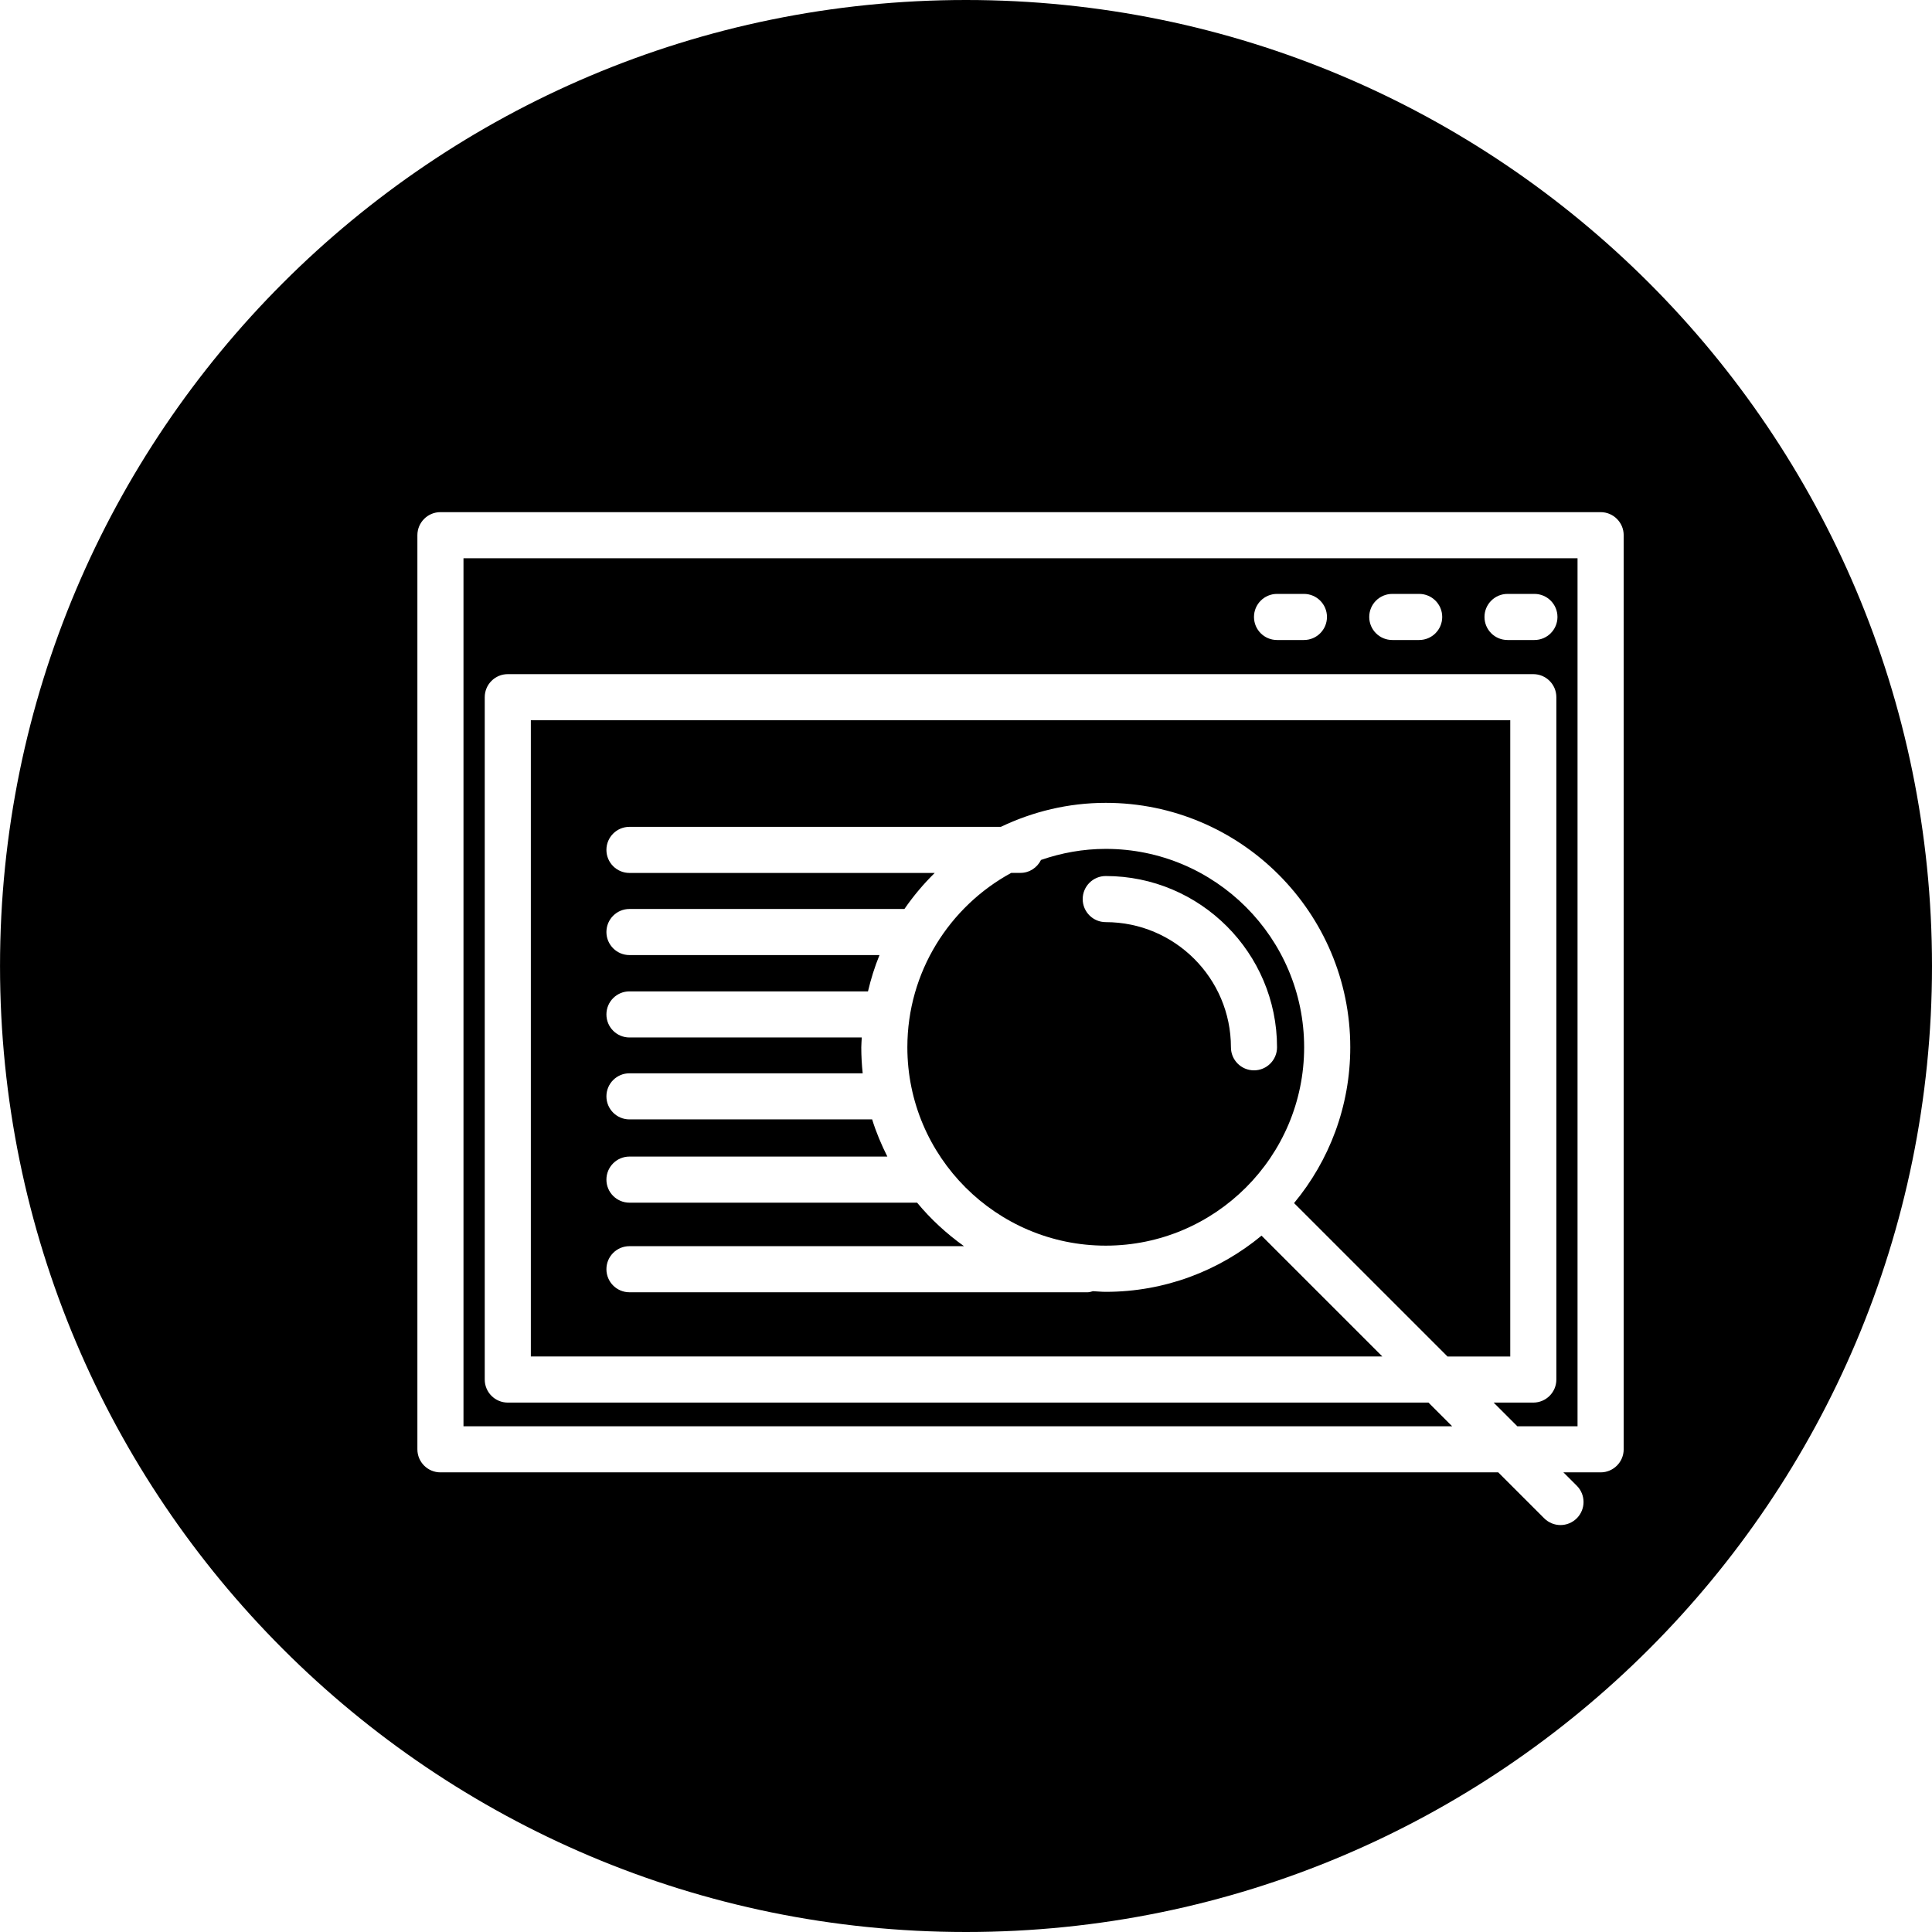 <?xml version="1.0" encoding="iso-8859-1"?>
<!-- Uploaded to: SVG Repo, www.svgrepo.com, Generator: SVG Repo Mixer Tools -->
<!DOCTYPE svg PUBLIC "-//W3C//DTD SVG 1.1//EN" "http://www.w3.org/Graphics/SVG/1.1/DTD/svg11.dtd">
<svg fill="#000000" version="1.1" id="Capa_1" xmlns="http://www.w3.org/2000/svg" xmlns:xlink="http://www.w3.org/1999/xlink" 
	 width="800px" height="800px" viewBox="0 0 83.818 83.818"
	 xml:space="preserve">
<g>
	<g>
		<path d="M20.108,45.465v3.943v12.469h11.844h3.996H63l-1.027-1.027H39.239h-6.65H22.03c-0.552,0-1-0.447-1-1V48.922v-6.634V30.247
			c0-0.553,0.448-1,1-1h44.491c0.551,0,1,0.447,1,1V59.85c0,0.553-0.449,1-1,1H64.8l1.027,1.027h2.613V24.219H20.108V45.465z
			 M65.403,25.766h1.166c0.552,0,1,0.447,1,1c0,0.553-0.448,1-1,1h-1.166c-0.553,0-1-0.447-1-1
			C64.403,26.213,64.851,25.766,65.403,25.766z M60.403,25.766h1.166c0.552,0,1,0.447,1,1c0,0.553-0.448,1-1,1h-1.166
			c-0.553,0-1-0.447-1-1C59.403,26.213,59.851,25.766,60.403,25.766z M55.403,25.766h1.166c0.552,0,1,0.447,1,1c0,0.553-0.448,1-1,1
			h-1.166c-0.553,0-1-0.447-1-1C54.403,26.213,54.851,25.766,55.403,25.766z"/>
		<path d="M65.521,58.85V31.247H23.03v11.041v6.634v9.928h9.559h6.65h20.733l-5.242-5.242c-1.836,1.521-4.191,2.437-6.757,2.437
			c-0.188,0-0.372-0.019-0.558-0.028c-0.075,0.02-0.146,0.047-0.227,0.047H27.309c-0.552,0-1-0.447-1-1c0-0.554,0.448-1,1-1h14.513
			c-0.756-0.541-1.444-1.172-2.035-1.888c-0.001,0-0.002,0.001-0.003,0.001H27.309c-0.552,0-1-0.447-1-1s0.448-1,1-1h11.188
			c-0.26-0.518-0.487-1.054-0.66-1.613H27.309c-0.552,0-1-0.447-1-1c0-0.554,0.448-1,1-1h10.118
			c-0.039-0.371-0.061-0.746-0.061-1.125c0-0.146,0.016-0.285,0.021-0.429H27.309c-0.552,0-1-0.446-1-1c0-0.553,0.448-1,1-1h10.348
			c0.127-0.542,0.292-1.069,0.499-1.575H27.309c-0.552,0-1-0.448-1-1c0-0.553,0.448-1,1-1h11.929
			c0.388-0.563,0.828-1.086,1.314-1.563H27.309c-0.552,0-1-0.447-1-1c0-0.553,0.448-1,1-1h16.112
			c1.382-0.66,2.921-1.041,4.552-1.041c5.849,0,10.607,4.759,10.607,10.606c0,2.565-0.916,4.922-2.438,6.758l6.657,6.656H65.521z"/>
		<path d="M41.909,0C18.764,0,0.001,18.764,0.001,41.91c0,23.145,18.764,41.908,41.908,41.908c23.146,0,41.909-18.765,41.909-41.908
			C83.817,18.764,65.055,0,41.909,0z M70.442,62.877c0,0.553-0.449,1-1,1h-1.615l0.58,0.579c0.391,0.391,0.391,1.022,0,1.414
			c-0.195,0.194-0.451,0.293-0.707,0.293s-0.512-0.099-0.707-0.293L65,63.877H35.948h-3.996H19.108c-0.552,0-1-0.447-1-1V49.408
			v-3.943V23.219c0-0.553,0.448-1,1-1h50.334c0.551,0,1,0.447,1,1V62.877z"/>
		<path d="M47.973,36.828c-0.985,0-1.928,0.175-2.81,0.48c-0.164,0.329-0.495,0.561-0.889,0.561h-0.402
			c-2.682,1.459-4.507,4.304-4.507,7.566c0,4.745,3.861,8.606,8.607,8.606s8.607-3.861,8.607-8.606
			C56.579,40.689,52.719,36.828,47.973,36.828z M54.403,46.436c-0.553,0-1-0.447-1-1c0-2.994-2.437-5.43-5.431-5.43
			c-0.552,0-1-0.447-1-1c0-0.553,0.448-1,1-1c4.097,0,7.431,3.333,7.431,7.43C55.403,45.988,54.955,46.436,54.403,46.436z"/>
	</g>
</g>
</svg>